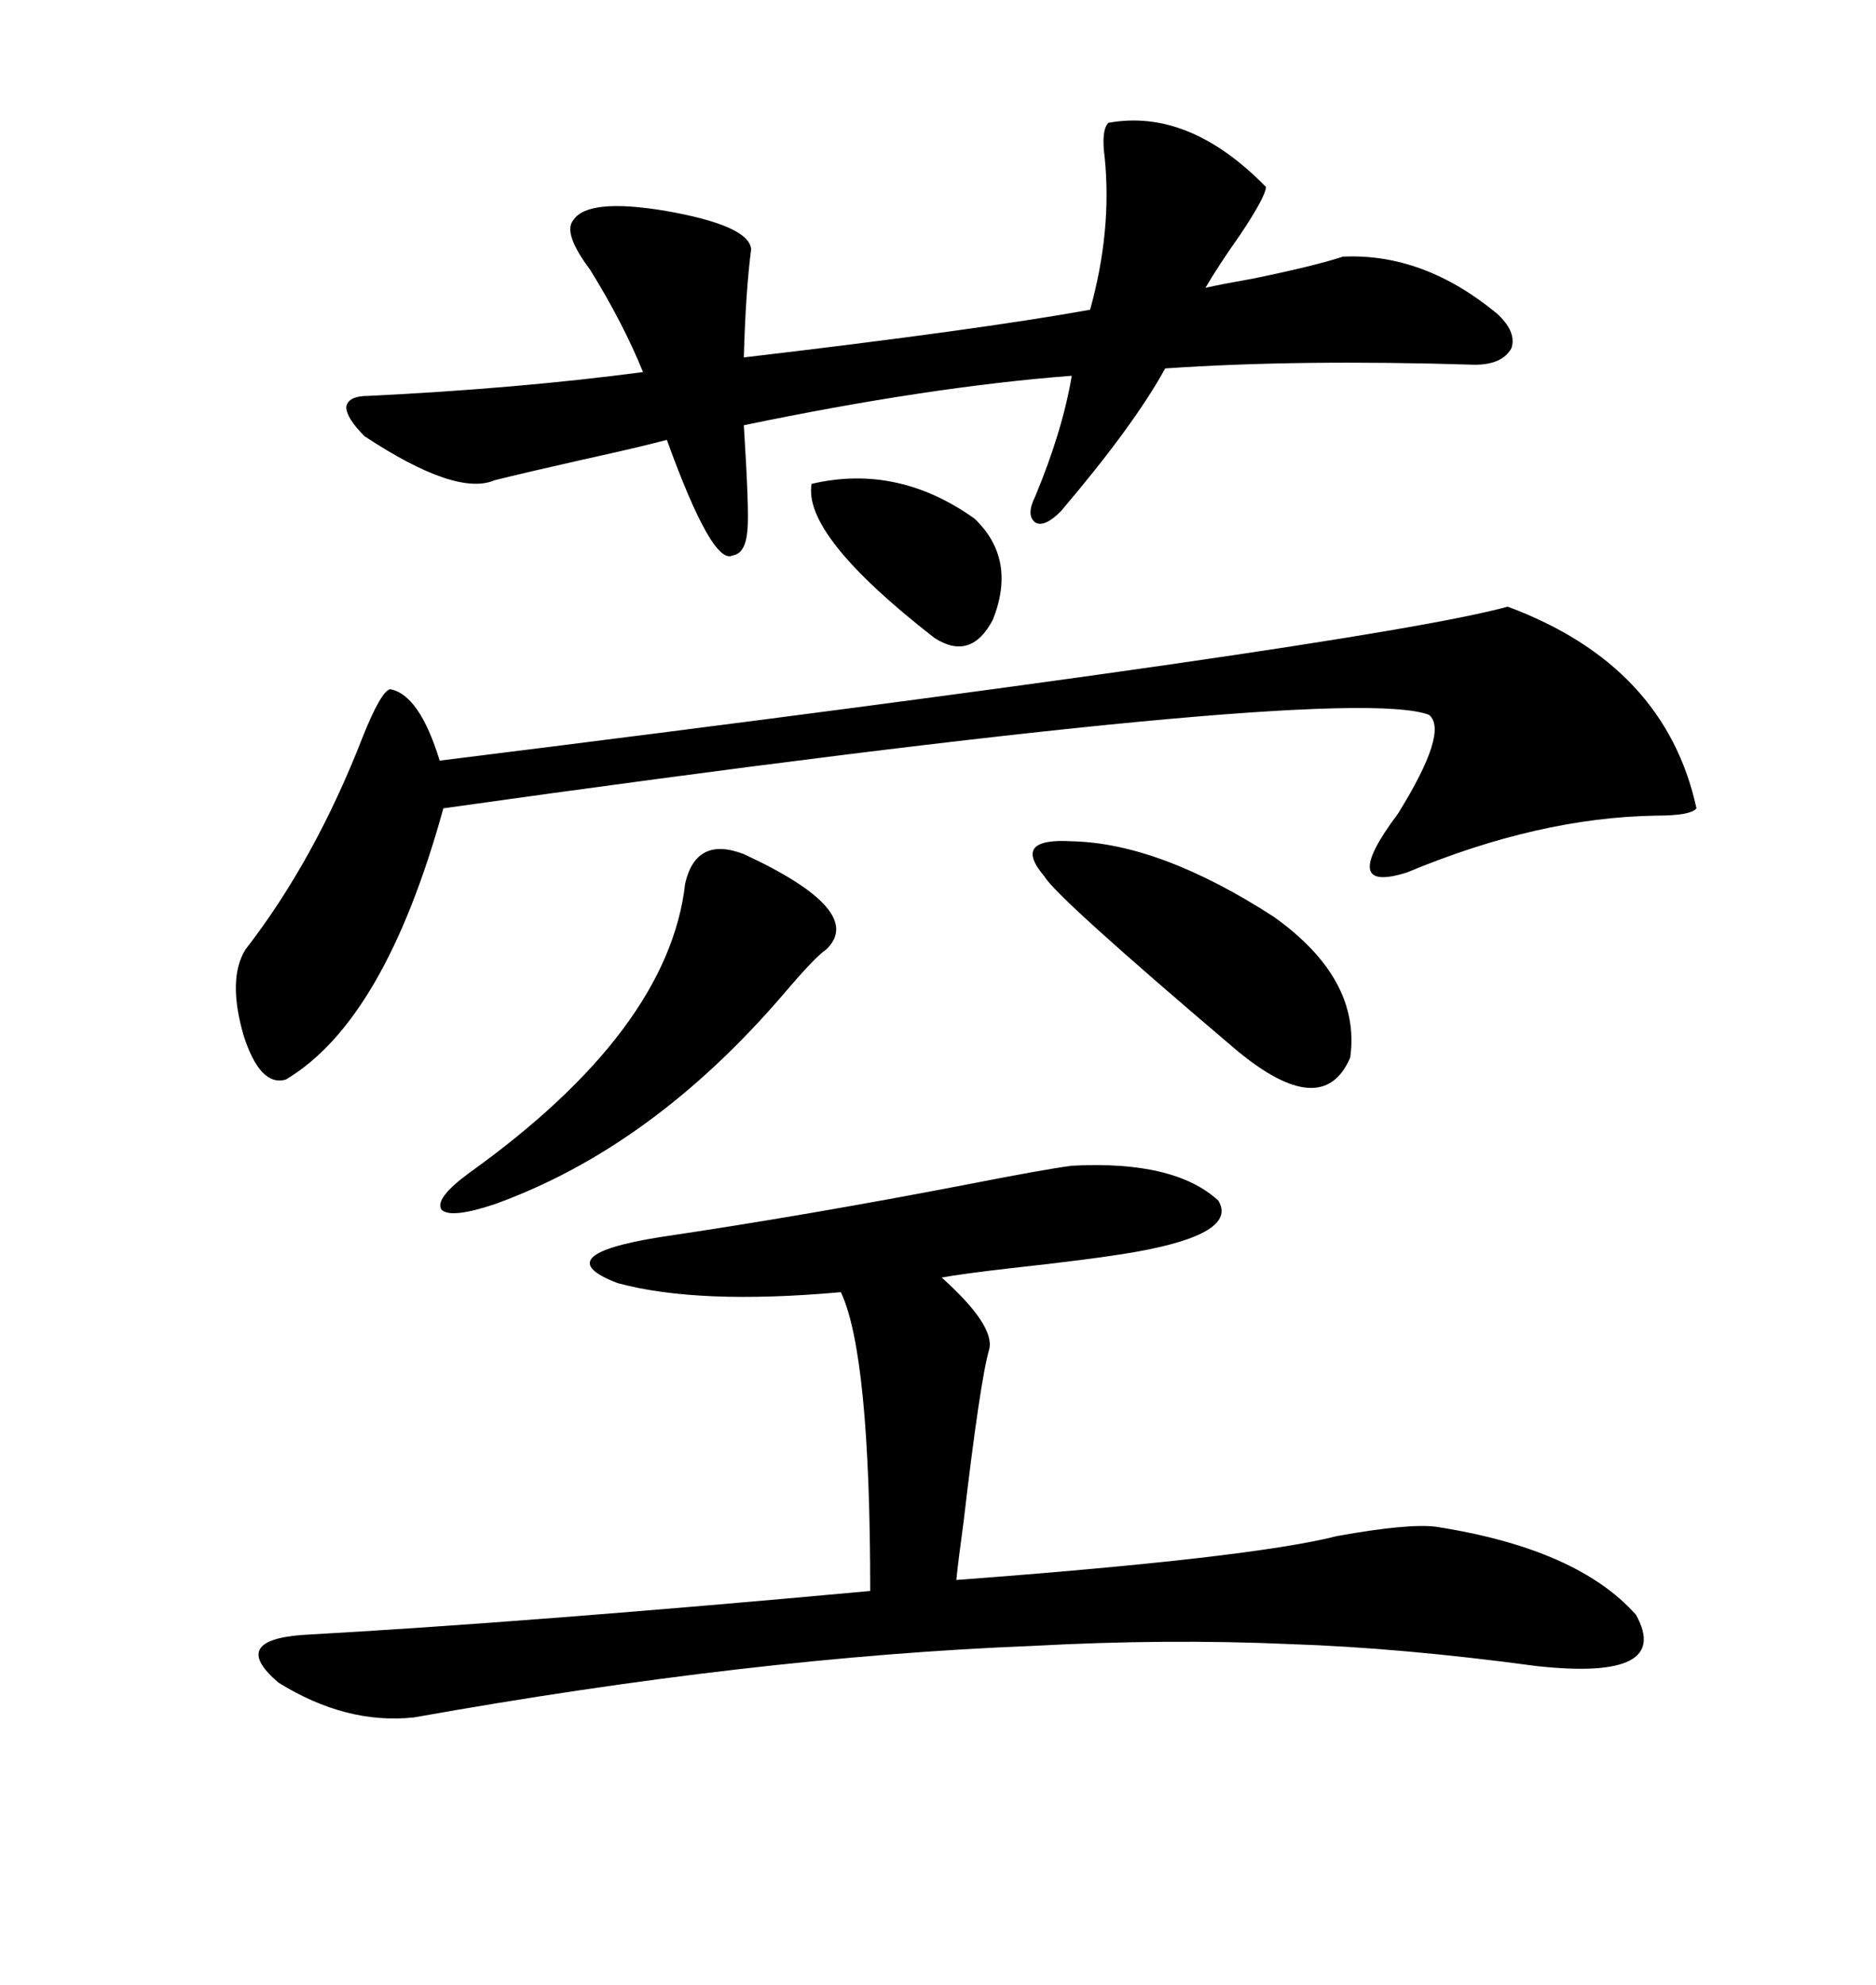 <svg xmlns="http://www.w3.org/2000/svg" xmlns:xlink="http://www.w3.org/1999/xlink" width="300" height="317.285"><path d="M171.39 186.33L171.39 186.33Q187.79 185.45 194.82 191.89L194.82 191.89Q198.05 197.17 181.64 200.10L181.64 200.10Q174.90 201.27 161.43 202.73L161.43 202.73Q153.81 203.61 150.59 204.20L150.59 204.20Q159.08 211.82 158.20 215.63L158.20 215.63Q156.74 220.61 154.10 243.16L154.10 243.16Q153.22 249.61 152.93 252.54L152.93 252.54Q200.10 249.02 213.87 245.51L213.87 245.51Q225.29 243.46 229.69 244.04L229.69 244.04Q252.25 247.56 261.62 258.11L261.62 258.11Q267.48 268.65 245.80 266.31L245.80 266.31Q224.12 263.38 206.25 262.79L206.25 262.79Q186.62 261.91 164.94 263.09L164.94 263.09Q120.41 264.84 66.21 274.51L66.21 274.51Q55.37 275.68 44.53 268.95L44.53 268.95Q36.62 262.21 48.34 261.33L48.34 261.33Q84.96 259.28 139.16 254.30L139.16 254.30Q139.16 216.50 134.47 206.54L134.47 206.54Q111.62 208.59 98.73 205.08L98.73 205.08Q87.30 200.68 105.47 197.75L105.47 197.75Q129.20 194.24 154.98 189.26L154.98 189.26Q166.99 186.91 171.39 186.33ZM91.70 35.16L91.70 35.16Q94.04 31.64 106.35 33.69L106.35 33.69Q119.82 36.04 120.12 39.84L120.12 39.84Q119.24 46.58 118.95 57.13L118.95 57.13Q156.45 52.73 174.32 49.51L174.32 49.51Q177.83 36.91 176.66 25.20L176.66 25.20Q176.07 20.80 177.25 19.63L177.25 19.63Q190.14 17.29 202.44 29.88L202.44 29.88Q202.44 31.35 198.34 37.50L198.34 37.50Q194.82 42.48 192.77 46.00L192.77 46.00Q195.41 45.41 200.39 44.53L200.39 44.53Q210.35 42.48 214.75 41.02L214.75 41.02Q227.64 40.43 239.36 50.10L239.36 50.10Q242.58 53.03 241.70 55.66L241.70 55.66Q240.23 58.30 235.84 58.30L235.84 58.30Q207.71 57.42 186.33 58.89L186.33 58.89Q181.35 67.97 169.63 81.74L169.63 81.74Q166.99 84.38 165.53 83.50L165.53 83.50Q164.06 82.32 165.53 79.39L165.53 79.39Q169.92 68.85 171.39 60.06L171.39 60.06Q148.54 61.82 118.95 67.97L118.95 67.97Q119.82 81.74 119.53 84.67L119.53 84.67Q119.24 88.48 117.19 88.77L117.19 88.77Q113.96 90.53 106.64 70.31L106.64 70.31Q102.25 71.48 92.87 73.54L92.87 73.54Q83.79 75.59 79.10 76.76L79.10 76.76Q72.95 79.39 58.30 69.73L58.30 69.73Q55.37 66.80 55.37 65.04L55.37 65.04Q55.66 63.28 58.89 63.28L58.89 63.28Q82.91 62.11 102.83 59.47L102.83 59.47Q99.61 51.56 94.34 43.07L94.34 43.07Q89.94 37.21 91.70 35.16ZM241.11 96.97L241.11 96.97Q266.31 106.35 271.29 129.20L271.29 129.20Q270.41 130.37 264.84 130.37L264.84 130.37Q246.09 130.66 225 139.45L225 139.45Q213.87 142.97 223.54 130.08L223.54 130.08Q231.74 116.89 228.52 114.26L228.52 114.26Q214.75 108.98 70.90 129.20L70.90 129.20Q61.52 163.18 45.70 172.56L45.70 172.56Q41.60 173.73 38.96 165.53L38.96 165.53Q36.33 156.45 39.26 151.76L39.26 151.76Q50.39 137.40 58.01 117.77L58.01 117.77Q60.94 110.45 62.40 110.16L62.40 110.16Q67.09 111.04 70.31 121.58L70.31 121.58Q218.55 103.13 241.11 96.97ZM118.95 136.52L118.95 136.52Q138.57 145.61 132.13 151.76L132.13 151.76Q130.37 152.93 125.39 158.79L125.39 158.79Q104.30 183.40 79.10 192.48L79.10 192.48Q72.07 194.82 70.61 193.36L70.61 193.36Q69.43 191.60 75 187.50L75 187.50Q106.93 164.65 109.57 141.21L109.57 141.21Q111.33 133.59 118.95 136.52ZM171.39 134.47L171.39 134.47Q185.45 134.77 203.61 146.48L203.61 146.48Q217.68 156.45 215.92 169.04L215.92 169.04Q211.52 179.30 197.75 167.87L197.75 167.87Q168.75 143.26 166.99 140.04L166.99 140.04Q161.72 133.89 171.39 134.47ZM129.79 77.34L129.79 77.34Q143.55 74.12 155.86 82.91L155.86 82.91Q162.60 89.36 158.79 99.02L158.79 99.02Q155.27 105.76 149.41 101.95L149.41 101.95Q128.32 85.55 129.79 77.34Z"/></svg>
